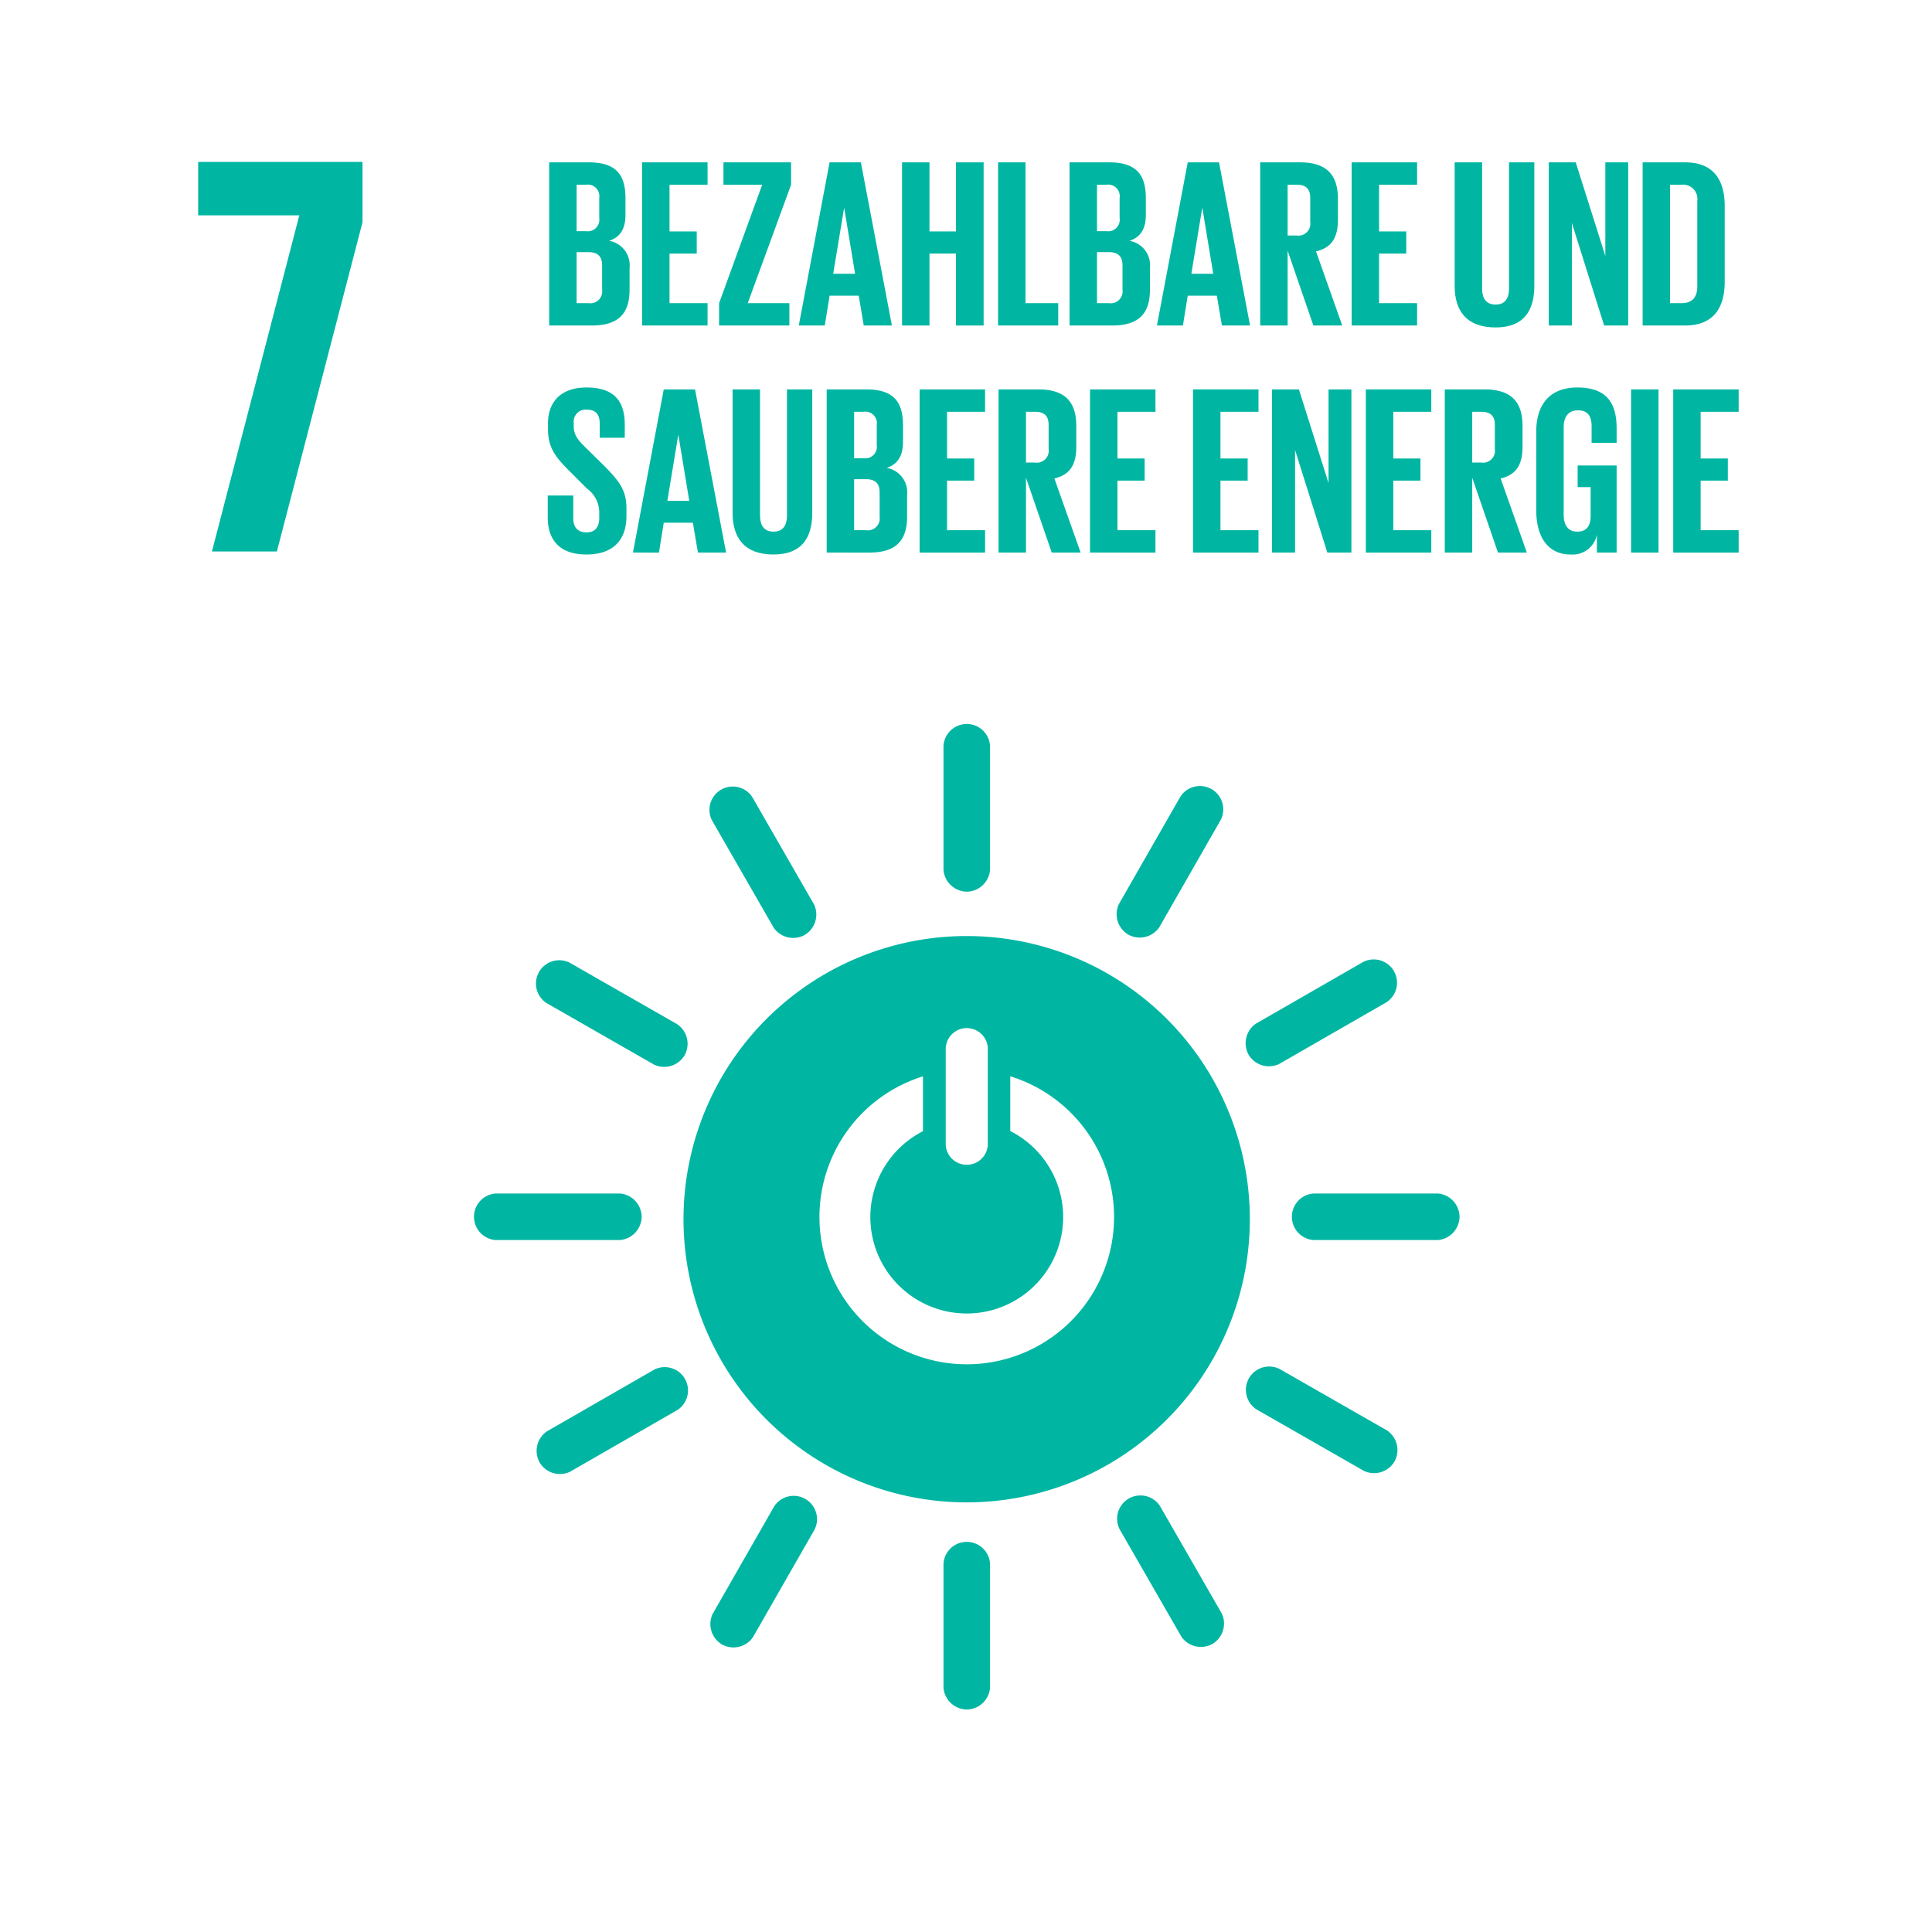 <svg xmlns="http://www.w3.org/2000/svg" viewBox="0 0 230 230"><defs><style>.cls-1{fill:#fff;}.cls-2{fill:#00b6a2;}</style></defs><g id="Ebene_2" data-name="Ebene 2"><g id="Ebene_1-2" data-name="Ebene 1"><rect class="cls-1" width="230" height="230"/><polygon class="cls-2" points="23.591 25.637 35.631 25.637 25.231 65.649 32.964 65.649 43.156 26.458 43.156 19.274 23.591 19.274 23.591 25.637"/><g id="Icon_7" data-name="Icon 7"><path class="cls-2" d="M115.084,111.434A33.71,33.71,0,1,0,148.79,145.142a33.707,33.707,0,0,0-33.706-33.708m-2.496,13.316a2.508,2.508,0,0,1,5.007,0v11.573a2.509,2.509,0,0,1-5.007,0Zm2.501,37.665a17.535,17.535,0,0,1-5.21-34.278v6.528a11.477,11.477,0,1,0,10.392-.015v-6.521a17.534,17.534,0,0,1-5.181,34.286"/><path class="cls-2" d="M76.389,144.848a2.819,2.819,0,0,0-2.591-2.766H59.037a2.777,2.777,0,0,0,0,5.544h14.762a2.826,2.826,0,0,0,2.591-2.777"/><path class="cls-2" d="M173.758,144.848a2.819,2.819,0,0,0-2.591-2.766H156.405a2.777,2.777,0,0,0,0,5.544H171.167a2.826,2.826,0,0,0,2.591-2.777"/><path class="cls-2" d="M115.098,106.151a2.819,2.819,0,0,0,2.765-2.589V88.799a2.777,2.777,0,0,0-5.544,0v14.763a2.829,2.829,0,0,0,2.779,2.589"/><path class="cls-2" d="M115.098,203.515a2.819,2.819,0,0,0,2.765-2.59V186.165a2.777,2.777,0,0,0-5.544,0V200.925a2.829,2.829,0,0,0,2.779,2.59"/><path class="cls-2" d="M81.503,125.624a2.815,2.815,0,0,0-.874-3.688l-12.812-7.332a2.776,2.776,0,0,0-2.752,4.811l12.812,7.332a2.824,2.824,0,0,0,3.626-1.124"/><path class="cls-2" d="M166.011,173.987a2.821,2.821,0,0,0-.874-3.687l-12.812-7.332a2.777,2.777,0,0,0-2.754,4.811l12.812,7.332a2.826,2.826,0,0,0,3.627-1.124"/><path class="cls-2" d="M134.322,111.266a2.82,2.82,0,0,0,3.686-.874l7.332-12.811a2.777,2.777,0,0,0-4.811-2.754l-7.332,12.81a2.826,2.826,0,0,0,1.125,3.629"/><path class="cls-2" d="M85.957,195.771a2.819,2.819,0,0,0,3.686-.875l7.332-12.81a2.777,2.777,0,0,0-4.811-2.755l-7.332,12.811a2.828,2.828,0,0,0,1.125,3.629"/><path class="cls-2" d="M95.803,111.3a2.819,2.819,0,0,0,1.107-3.625L89.551,94.878a2.777,2.777,0,0,0-4.804,2.765l7.357,12.795a2.827,2.827,0,0,0,3.699.863"/><path class="cls-2" d="M144.34,195.705a2.819,2.819,0,0,0,1.108-3.623l-7.358-12.797a2.776,2.776,0,0,0-4.804,2.765l7.357,12.796a2.826,2.826,0,0,0,3.697.86"/><path class="cls-2" d="M148.646,125.564a2.819,2.819,0,0,0,3.623,1.107l12.795-7.358a2.776,2.776,0,0,0-2.761-4.805l-12.796,7.358a2.825,2.825,0,0,0-.861,3.699"/><path class="cls-2" d="M64.239,174.102a2.817,2.817,0,0,0,3.623,1.106L80.657,167.849a2.776,2.776,0,0,0-2.761-4.805l-12.796,7.358a2.828,2.828,0,0,0-.861,3.7"/></g><path class="cls-2" d="M65.379,19.328h4.727c3.266,0,4.355,1.518,4.355,4.269v1.977c0,1.633-.602,2.664-1.948,3.094a2.947,2.947,0,0,1,2.435,3.237v2.579c0,2.75-1.232,4.269-4.498,4.269H65.379Zm3.266,8.194h1.146a1.376,1.376,0,0,0,1.547-1.576V23.568a1.374,1.374,0,0,0-1.576-1.576H68.646Zm0,2.492v6.074h1.432a1.406,1.406,0,0,0,1.604-1.576V31.59c0-1.031-.487-1.576-1.633-1.576Z"/><path class="cls-2" d="M76.44,19.328h7.793v2.664H79.706v5.558h3.238V30.186H79.706v5.902h4.527V38.752h-7.793Z"/><path class="cls-2" d="M89.018,36.088h4.957V38.752H85.609V36.088l5.128-14.096H86.125V19.328h8.051v2.664Z"/><path class="cls-2" d="M95.093,38.752l3.667-19.424h3.725L106.181,38.752H102.829l-.602-3.553H98.761L98.188,38.752Zm4.097-6.16h2.607l-1.289-7.793h-.028Z"/><path class="cls-2" d="M113.803,30.186h-3.151V38.752h-3.266V19.328h3.266v8.222h3.151V19.328h3.295V38.752H113.803Z"/><path class="cls-2" d="M118.818,19.328h3.266v16.76h3.896V38.752h-7.163Z"/><path class="cls-2" d="M127.328,19.328h4.727c3.266,0,4.355,1.518,4.355,4.269v1.977c0,1.633-.602,2.664-1.948,3.094a2.947,2.947,0,0,1,2.435,3.237v2.579c0,2.75-1.232,4.269-4.498,4.269h-5.071Zm3.266,8.194h1.146a1.376,1.376,0,0,0,1.547-1.576V23.568a1.374,1.374,0,0,0-1.576-1.576h-1.117Zm0,2.492v6.074h1.432a1.406,1.406,0,0,0,1.605-1.576V31.59c0-1.031-.487-1.576-1.633-1.576Z"/><path class="cls-2" d="M137.73,38.752l3.667-19.424h3.725L148.818,38.752h-3.352l-.602-3.553h-3.467l-.573,3.553Zm4.097-6.16h2.607l-1.289-7.793h-.029Z"/><path class="cls-2" d="M153.288,29.842V38.752h-3.266V19.328h4.756c3.295,0,4.498,1.633,4.498,4.355v2.492c0,2.091-.745,3.323-2.607,3.753l3.123,8.824H156.354Zm0-7.85v6.045h1.089a1.414,1.414,0,0,0,1.604-1.604V23.568c0-1.06-.487-1.576-1.604-1.576Z"/><path class="cls-2" d="M160.91,19.328h7.793v2.664h-4.527v5.558h3.237V30.186h-3.237v5.902h4.527V38.752h-7.793Z"/><path class="cls-2" d="M182.657,19.328V34.025c0,3.008-1.289,4.956-4.613,4.956-3.438,0-4.871-1.948-4.871-4.956V19.328h3.266V34.34c0,1.146.458,1.92,1.605,1.92,1.146,0,1.604-.774,1.604-1.92V19.328Z"/><path class="cls-2" d="M187.128,26.547V38.752h-2.75V19.328h3.209l3.524,11.145V19.328h2.722V38.752h-2.865Z"/><path class="cls-2" d="M205.322,24.542v8.996c0,2.98-1.232,5.214-4.727,5.214h-5.043V19.328h5.043C204.09,19.328,205.322,21.534,205.322,24.542Zm-5.128,11.546c1.347,0,1.862-.802,1.862-1.977V23.94a1.702,1.702,0,0,0-1.862-1.948h-1.375V36.088Z"/><path class="cls-2" d="M65.208,61.6v-2.607H68.245V61.658c0,1.089.487,1.719,1.604,1.719,1.031,0,1.49-.687,1.49-1.719v-.745a3.51,3.51,0,0,0-1.461-2.75l-1.92-1.92c-1.862-1.834-2.722-2.951-2.722-5.186v-.659c0-2.407,1.404-4.269,4.584-4.269,3.266,0,4.555,1.604,4.555,4.412v1.576H71.396V50.427c0-1.117-.516-1.662-1.547-1.662a1.433,1.433,0,0,0-1.547,1.604v.401c0,1.089.602,1.719,1.547,2.636l2.092,2.063c1.776,1.805,2.636,2.893,2.636,5.042v.946c0,2.664-1.433,4.555-4.756,4.555C66.497,66.012,65.208,64.15,65.208,61.6Z"/><path class="cls-2" d="M75.351,65.783l3.667-19.424H82.743l3.696,19.424H83.087l-.602-3.553H79.018l-.573,3.553Zm4.097-6.16h2.607L80.766,51.831h-.029Z"/><path class="cls-2" d="M96.697,46.359V61.056c0,3.008-1.289,4.956-4.613,4.956-3.438,0-4.871-1.948-4.871-4.956V46.359h3.266V61.371c0,1.146.458,1.92,1.605,1.92,1.146,0,1.604-.774,1.604-1.92V46.359Z"/><path class="cls-2" d="M98.417,46.359h4.727c3.266,0,4.355,1.518,4.355,4.269v1.977c0,1.633-.602,2.664-1.948,3.094a2.947,2.947,0,0,1,2.435,3.237v2.578c0,2.75-1.232,4.269-4.498,4.269H98.417Zm3.266,8.194h1.146a1.376,1.376,0,0,0,1.547-1.576V50.599a1.374,1.374,0,0,0-1.576-1.576h-1.117Zm0,2.492v6.074h1.432a1.406,1.406,0,0,0,1.604-1.576V58.621c0-1.031-.487-1.576-1.633-1.576Z"/><path class="cls-2" d="M109.477,46.359h7.793V49.023H112.744v5.558h3.237v2.636H112.744v5.902h4.527v2.664h-7.793Z"/><path class="cls-2" d="M122.142,56.873v8.91h-3.266V46.359h4.756c3.295,0,4.498,1.633,4.498,4.355V53.206c0,2.091-.745,3.323-2.607,3.753l3.123,8.824h-3.438Zm0-7.85v6.045h1.089a1.414,1.414,0,0,0,1.605-1.604V50.599c0-1.06-.487-1.576-1.605-1.576Z"/><path class="cls-2" d="M129.764,46.359h7.793V49.023h-4.527v5.558h3.237v2.636h-3.237v5.902h4.527v2.664H129.764Z"/><path class="cls-2" d="M142.028,46.359h7.793V49.023h-4.527v5.558h3.238v2.636h-3.238v5.902h4.527v2.664h-7.793Z"/><path class="cls-2" d="M154.176,53.578V65.783h-2.75V46.359h3.209l3.524,11.145V46.359h2.722v19.424h-2.865Z"/><path class="cls-2" d="M162.6,46.359h7.793V49.023h-4.527v5.558h3.237v2.636h-3.237v5.902h4.527v2.664h-7.793Z"/><path class="cls-2" d="M175.265,56.873v8.91h-3.266V46.359h4.756c3.295,0,4.498,1.633,4.498,4.355V53.206c0,2.091-.745,3.323-2.607,3.753l3.123,8.824h-3.438Zm0-7.85v6.045h1.089a1.414,1.414,0,0,0,1.605-1.604V50.599c0-1.06-.487-1.576-1.605-1.576Z"/><path class="cls-2" d="M187.815,55.412h4.641V65.783H190.107v-2.12a2.943,2.943,0,0,1-3.123,2.349c-2.808,0-4.097-2.235-4.097-5.243v-9.397c0-3.037,1.461-5.243,4.899-5.243,3.61,0,4.67,2.005,4.67,4.87v1.719h-2.98V50.742c0-1.203-.458-1.891-1.633-1.891-1.175,0-1.69.831-1.69,2.005V61.285c0,1.174.487,2.005,1.604,2.005,1.06,0,1.604-.602,1.604-1.862V57.991H187.815Z"/><path class="cls-2" d="M194.177,46.359h3.266v19.424h-3.266Z"/><path class="cls-2" d="M199.191,46.359h7.793V49.023H202.457v5.558h3.237v2.636H202.457v5.902h4.527v2.664h-7.793Z"/></g></g></svg>